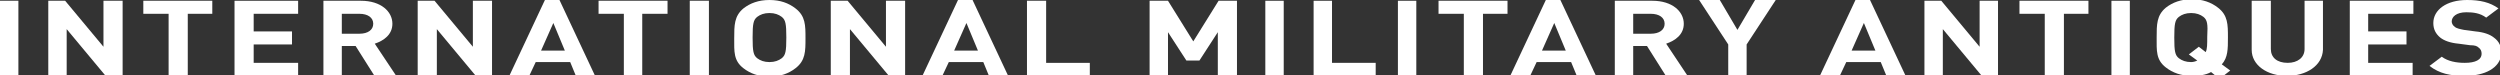 <?xml version="1.0" encoding="utf-8"?>
<!-- Generator: Adobe Illustrator 21.0.2, SVG Export Plug-In . SVG Version: 6.00 Build 0)  -->
<svg version="1.1" id="Layer_1" xmlns="http://www.w3.org/2000/svg" xmlns:xlink="http://www.w3.org/1999/xlink" x="0px" y="0px"
	 viewBox="0 0 326.2 9.8" style="enable-background:new 0 0 326.2 9.8;" xml:space="preserve">
<rect x="0" y="0" width="326.2" height="9.8" fill="#333333" stroke="none"/>
<style type="text/css">
	.st0{fill:#FFFFFF;}
</style>
<g>
	<path class="st0" d="M0,9.8V0.1h2.4v9.8H0V9.8z"/>
	<path class="st0" d="M13.7,9.8l-5-6v6H6.3V0.1h2.2l5,6v-6H16v9.8L13.7,9.8L13.7,9.8z"/>
	<path class="st0" d="M24.5,1.8v8.1H22V1.8h-3.3V0.1h9v1.7C27.7,1.8,24.5,1.8,24.5,1.8z"/>
	<path class="st0" d="M30.6,9.8V0.1h8.3v1.7h-5.8v2.3h5v1.7h-5v2.4h5.8v1.7h-8.3V9.8z"/>
	<path class="st0" d="M48.8,9.8L46.4,6h-1.8v3.9h-2.4V0.1h4.9c2.6,0,4.1,1.4,4.1,3c0,1.4-1.1,2.2-2.3,2.6l2.8,4.2L48.8,9.8L48.8,9.8
		z M46.9,1.8h-2.3v2.6h2.3c1.1,0,1.8-0.5,1.8-1.3S48,1.8,46.9,1.8z"/>
	<path class="st0" d="M62,9.8l-5-6v6h-2.5V0.1h2.2l5,6v-6h2.5v9.8L62,9.8L62,9.8z"/>
	<path class="st0" d="M75.1,9.8l-0.7-1.7h-4.5l-0.8,1.7h-2.6L71.1,0H73l4.6,9.8H75.1z M72.2,3l-1.6,3.6h3.1L72.2,3z"/>
	<path class="st0" d="M83.8,1.8v8.1h-2.4V1.8h-3.3V0.1h9v1.7C87.1,1.8,83.8,1.8,83.8,1.8z"/>
	<path class="st0" d="M90,9.8V0.1h2.5v9.8H90V9.8z"/>
	<path class="st0" d="M103.8,8.9c-0.9,0.7-2,1.1-3.4,1.1S97.9,9.6,97,8.9c-1.3-1-1.2-2.2-1.2-3.9s0-2.9,1.2-3.9
		c0.9-0.7,2-1.1,3.4-1.1s2.5,0.4,3.4,1.1c1.3,1,1.3,2.2,1.3,3.9S105.1,7.9,103.8,8.9z M102,2.2c-0.4-0.3-0.9-0.5-1.6-0.5
		s-1.2,0.2-1.6,0.5c-0.5,0.4-0.6,0.9-0.6,2.7s0.1,2.3,0.6,2.7c0.4,0.3,0.9,0.5,1.6,0.5s1.2-0.2,1.6-0.5c0.5-0.4,0.6-0.9,0.6-2.7
		S102.5,2.6,102,2.2z"/>
	<path class="st0" d="M115.9,9.8l-5-6v6h-2.5V0.1h2.2l5,6v-6h2.5v9.8L115.9,9.8L115.9,9.8z"/>
	<path class="st0" d="M129,9.8l-0.7-1.7h-4.5L123,9.8h-2.6L125,0h1.9l4.6,9.8H129z M126.1,3l-1.6,3.6h3.1L126.1,3z"/>
	<path class="st0" d="M134,9.8V0.1h2.5v8.1h5.7v1.7H134V9.8z"/>
	<path class="st0" d="M158.9,9.8V4.2l-2.4,3.7h-1.7l-2.4-3.7v5.7H150V0.1h2.4l3.3,5.3l3.3-5.3h2.4v9.8L158.9,9.8L158.9,9.8z"/>
	<path class="st0" d="M165.1,9.8V0.1h2.4v9.8h-2.4V9.8z"/>
	<path class="st0" d="M171.4,9.8V0.1h2.4v8.1h5.7v1.7h-8.1V9.8z"/>
	<path class="st0" d="M182.4,9.8V0.1h2.4v9.8h-2.4V9.8z"/>
	<path class="st0" d="M193.5,1.8v8.1H191V1.8h-3.3V0.1h9v1.7C196.7,1.8,193.5,1.8,193.5,1.8z"/>
	<path class="st0" d="M205.7,9.8L205,8.1h-4.5l-0.8,1.7h-2.6l4.6-9.8h1.9l4.6,9.8H205.7z M202.8,3l-1.6,3.6h3.1L202.8,3z"/>
	<path class="st0" d="M217.3,9.8L214.9,6h-1.8v3.9h-2.4V0.1h4.9c2.6,0,4.1,1.4,4.1,3c0,1.4-1.1,2.2-2.3,2.6l2.8,4.2L217.3,9.8
		L217.3,9.8z M215.4,1.8h-2.3v2.6h2.3c1.1,0,1.8-0.5,1.8-1.3S216.5,1.8,215.4,1.8z"/>
	<path class="st0" d="M227.9,5.8v4h-2.4v-4L221.7,0h2.7l2.3,3.9L229,0h2.7L227.9,5.8z"/>
	<path class="st0" d="M246.1,9.8l-0.7-1.7h-4.5l-0.8,1.7h-2.6l4.6-9.8h1.9l4.6,9.8H246.1z M243.2,3l-1.6,3.6h3.1L243.2,3z"/>
	<path class="st0" d="M258.5,9.8l-5-6v6h-2.4V0.1h2.2l5,6v-6h2.4v9.8L258.5,9.8L258.5,9.8z"/>
	<path class="st0" d="M269.3,1.8v8.1h-2.5V1.8h-3.3V0.1h9v1.7C272.5,1.8,269.3,1.8,269.3,1.8z"/>
	<path class="st0" d="M275.5,9.8V0.1h2.4v9.8h-2.4V9.8z"/>
	<path class="st0" d="M289.6,10.3l-1.1-0.9c-0.7,0.4-1.6,0.5-2.5,0.5c-1.4,0-2.5-0.4-3.4-1.1c-1.3-1-1.2-2.2-1.2-3.9s0-2.9,1.2-3.9
		c0.9-0.7,2-1.1,3.4-1.1s2.5,0.4,3.4,1.1c1.3,1,1.3,2.2,1.3,3.9c0,1.5,0,2.6-0.8,3.5l1.1,0.8L289.6,10.3z M287.5,2.2
		c-0.4-0.3-0.9-0.5-1.6-0.5s-1.2,0.2-1.6,0.5c-0.5,0.4-0.6,0.9-0.6,2.7s0.1,2.3,0.6,2.7c0.4,0.3,0.9,0.5,1.6,0.5
		c0.3,0,0.6-0.1,0.8-0.2l-1.1-0.8l1.3-1l0.9,0.7c0.2-0.4,0.2-1,0.2-2C288.1,3.1,288,2.6,287.5,2.2z"/>
	<path class="st0" d="M298.4,9.9c-2.6,0-4.6-1.4-4.6-3.4V0.1h2.5v6.3c0,1.1,0.8,1.8,2.2,1.8c1.3,0,2.2-0.7,2.2-1.8V0.1h2.4v6.4
		C303,8.6,300.9,9.9,298.4,9.9z"/>
	<path class="st0" d="M306.6,9.8V0.1h8.3v1.7H309v2.3h5v1.7h-5v2.4h5.8v1.7h-8.2V9.8z"/>
	<path class="st0" d="M321.6,9.9c-1.9,0-3.3-0.3-4.6-1.3l1.6-1.2c0.8,0.6,1.9,0.8,3,0.8c1.4,0,2.2-0.4,2.2-1.2
		c0-0.3-0.1-0.6-0.4-0.8c-0.2-0.2-0.5-0.3-1.1-0.3l-1.5-0.2c-1.1-0.1-1.9-0.4-2.4-0.8c-0.6-0.5-0.9-1.1-0.9-1.9c0-1.7,1.7-3,4.4-3
		c1.7,0,3,0.3,4.1,1.1l-1.6,1.2c-0.8-0.6-1.7-0.7-2.6-0.7c-1.3,0-1.9,0.6-1.9,1.2c0,0.2,0.1,0.5,0.4,0.7c0.2,0.2,0.7,0.3,1.2,0.4
		l1.5,0.2c1.1,0.1,1.9,0.4,2.4,0.8c0.7,0.5,1,1.2,1,2.1C326.2,8.9,324.2,9.9,321.6,9.9z"/>
</g>
</svg>
